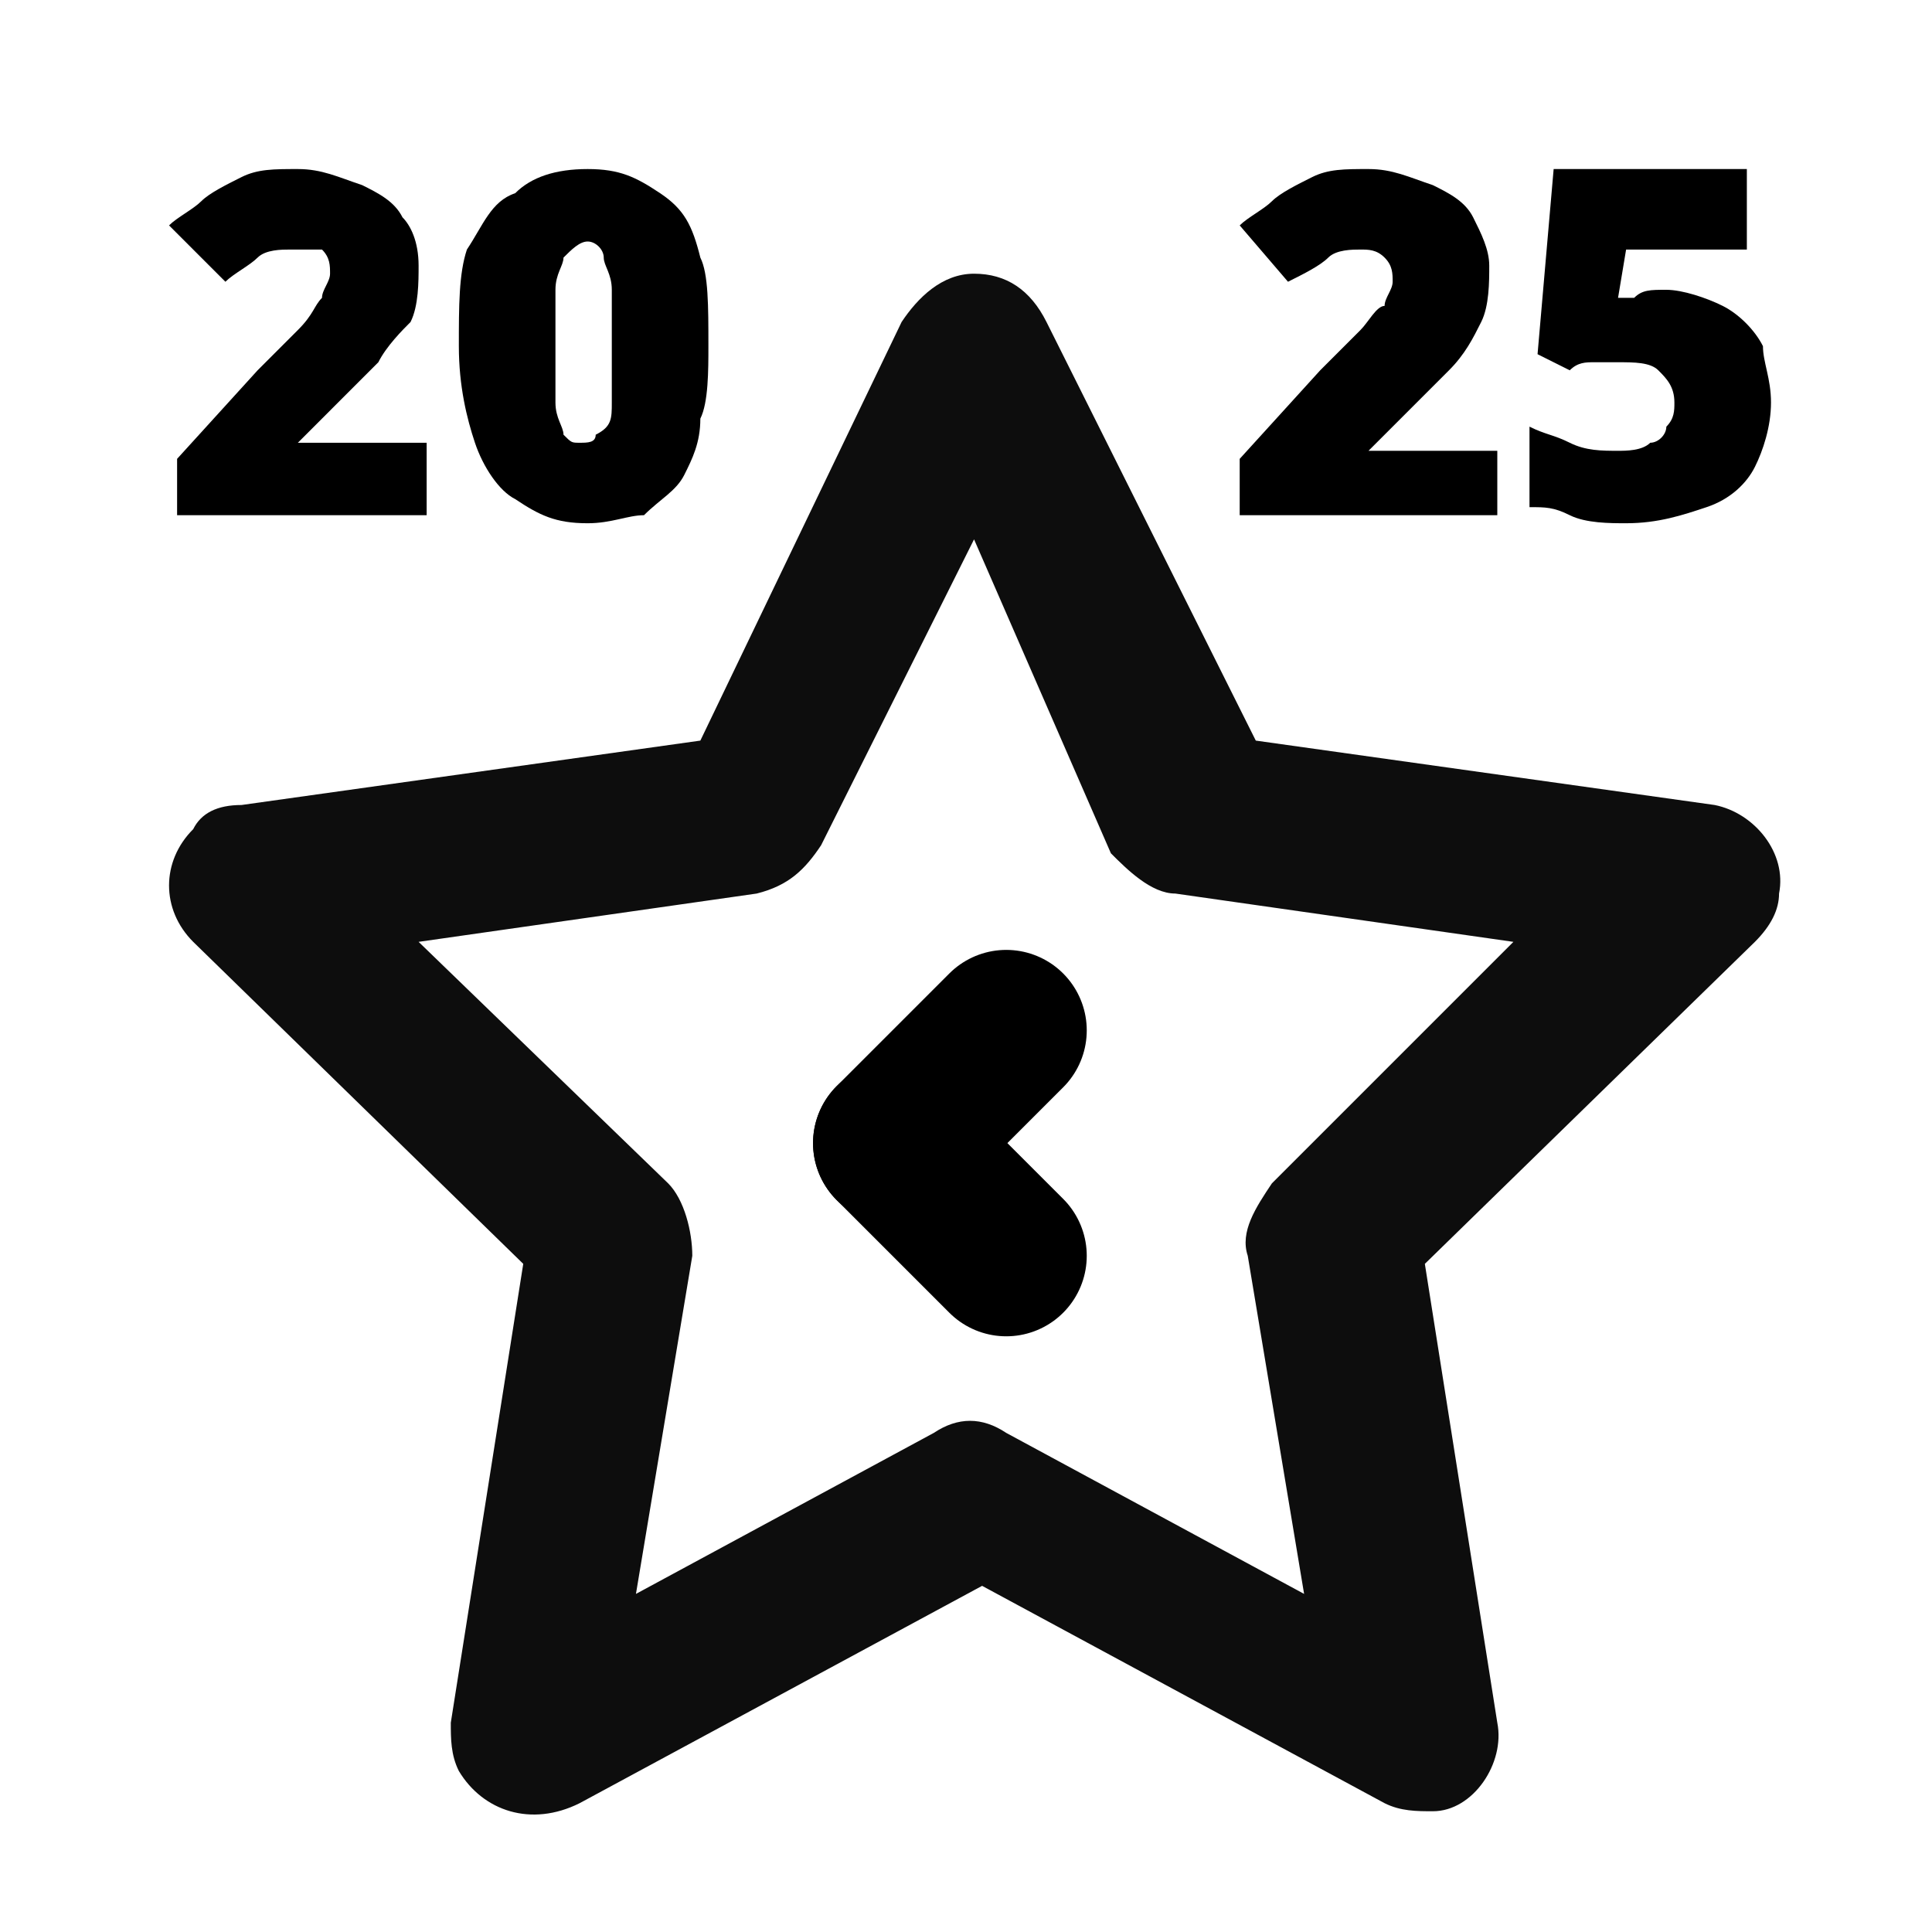 <?xml version="1.0" encoding="utf-8"?>
<!-- Generator: Adobe Illustrator 26.0.1, SVG Export Plug-In . SVG Version: 6.00 Build 0)  -->
<svg version="1.1" id="Layer_1" xmlns="http://www.w3.org/2000/svg" xmlns:xlink="http://www.w3.org/1999/xlink" x="0px" y="0px"
	 viewBox="0 0 24 24" style="enable-background:new 0 0 24 24;" xml:space="preserve">
<style type="text/css">
	.st0{fill:none;}
	.st1{fill:#0D0D0D;}
	.st2{fill:none;stroke:#000000;stroke-width:2;stroke-linecap:round;stroke-linejoin:round;stroke-miterlimit:10;}
</style>
<rect class="st0" width="24" height="24"/>
<path class="st1" d="M12.1,3.4c0.4,0,0.7,0.2,0.9,0.6l2.6,5.2l5.7,0.8c0.5,0.1,0.9,0.6,0.8,1.1c0,0.2-0.1,0.4-0.3,0.6l-4.1,4
	l0.9,5.7c0.1,0.5-0.3,1.1-0.8,1.1c-0.2,0-0.4,0-0.6-0.1l-5-2.7l-5,2.7C6.6,22.7,6,22.5,5.7,22c-0.1-0.2-0.1-0.4-0.1-0.6l0.9-5.7
	l-4.1-4c-0.4-0.4-0.4-1,0-1.4C2.5,10.1,2.7,10,3,10l5.7-0.8L11.2,4C11.4,3.7,11.7,3.4,12.1,3.4z M12.1,6.7l-1.9,3.8
	C10,10.8,9.8,11,9.4,11.1l-4.2,0.6l3.1,3c0.2,0.2,0.3,0.6,0.3,0.9l-0.7,4.2l3.7-2c0.3-0.2,0.6-0.2,0.9,0l3.7,2l-0.7-4.2
	c-0.1-0.3,0.1-0.6,0.3-0.9l3-3l-4.2-0.6c-0.3,0-0.6-0.3-0.8-0.5L12.1,6.7z"/>
<g>
	<g>
		<path d="M5.3,6.4H2.2V5.7l1-1.1c0.2-0.2,0.4-0.4,0.5-0.5C3.9,3.9,3.9,3.8,4,3.7c0-0.1,0.1-0.2,0.1-0.3s0-0.2-0.1-0.3
			c-0.1,0-0.2,0-0.4,0c-0.1,0-0.3,0-0.4,0.1C3.1,3.3,2.9,3.4,2.8,3.5L2.1,2.8c0.1-0.1,0.3-0.2,0.4-0.3C2.6,2.4,2.8,2.3,3,2.2
			s0.4-0.1,0.7-0.1s0.5,0.1,0.8,0.2C4.7,2.4,4.9,2.5,5,2.7C5.1,2.8,5.2,3,5.2,3.3c0,0.2,0,0.5-0.1,0.7C5,4.1,4.8,4.3,4.7,4.5
			C4.5,4.7,4.3,4.9,4,5.2L3.7,5.5l0,0h1.6V6.4z"/>
		<path d="M8.8,4.3c0,0.3,0,0.7-0.1,0.9c0,0.3-0.1,0.5-0.2,0.7S8.2,6.2,8,6.4c-0.2,0-0.4,0.1-0.7,0.1c-0.4,0-0.6-0.1-0.9-0.3
			C6.2,6.1,6,5.8,5.9,5.5S5.7,4.8,5.7,4.3s0-0.9,0.1-1.2C6,2.8,6.1,2.5,6.4,2.4c0.2-0.2,0.5-0.3,0.9-0.3s0.6,0.1,0.9,0.3
			c0.3,0.2,0.4,0.4,0.5,0.8C8.8,3.4,8.8,3.8,8.8,4.3z M6.9,4.3c0,0.3,0,0.5,0,0.7S7,5.3,7,5.4c0.1,0.1,0.1,0.1,0.2,0.1
			s0.2,0,0.2-0.1C7.6,5.3,7.6,5.2,7.6,5s0-0.4,0-0.7c0-0.3,0-0.5,0-0.7S7.5,3.3,7.5,3.2S7.4,3,7.3,3C7.2,3,7.1,3.1,7,3.2
			c0,0.1-0.1,0.2-0.1,0.4C6.9,3.8,6.9,4,6.9,4.3z"/>
	</g>
</g>
<g>
	<g>
		<path d="M18.5,6.4h-3.1V5.7l1-1.1c0.2-0.2,0.4-0.4,0.5-0.5s0.2-0.3,0.3-0.3c0-0.1,0.1-0.2,0.1-0.3s0-0.2-0.1-0.3S17,3.1,16.9,3.1
			c-0.1,0-0.3,0-0.4,0.1S16.2,3.4,16,3.5l-0.6-0.7c0.1-0.1,0.3-0.2,0.4-0.3c0.1-0.1,0.3-0.2,0.5-0.3s0.4-0.1,0.7-0.1
			c0.3,0,0.5,0.1,0.8,0.2c0.2,0.1,0.4,0.2,0.5,0.4s0.2,0.4,0.2,0.6c0,0.2,0,0.5-0.1,0.7S18.2,4.4,18,4.6c-0.2,0.2-0.4,0.4-0.7,0.7
			L17,5.6l0,0h1.6v0.8H18.5z"/>
		<path d="M20.7,3.6c0.2,0,0.5,0.1,0.7,0.2c0.2,0.1,0.4,0.3,0.5,0.5C21.9,4.5,22,4.7,22,5s-0.1,0.6-0.2,0.8
			c-0.1,0.2-0.3,0.4-0.6,0.5c-0.3,0.1-0.6,0.2-1,0.2c-0.2,0-0.5,0-0.7-0.1S19.2,6.3,19,6.3v-1c0.2,0.1,0.3,0.1,0.5,0.2
			s0.4,0.1,0.6,0.1c0.1,0,0.3,0,0.4-0.1c0.1,0,0.2-0.1,0.2-0.2c0.1-0.1,0.1-0.2,0.1-0.3c0-0.2-0.1-0.3-0.2-0.4s-0.3-0.1-0.5-0.1
			c-0.1,0-0.2,0-0.3,0c-0.1,0-0.2,0-0.3,0.1l-0.4-0.2l0.2-2.3h2.4v1h-1.5l-0.1,0.6c0.1,0,0.1,0,0.2,0C20.4,3.6,20.5,3.6,20.7,3.6z"
			/>
	</g>
</g>
<line class="st2" x1="12.5" y1="12.8" x2="11.1" y2="14.2"/>
<line class="st2" x1="11.1" y1="14.2" x2="12.5" y2="15.6"/>
</svg>
